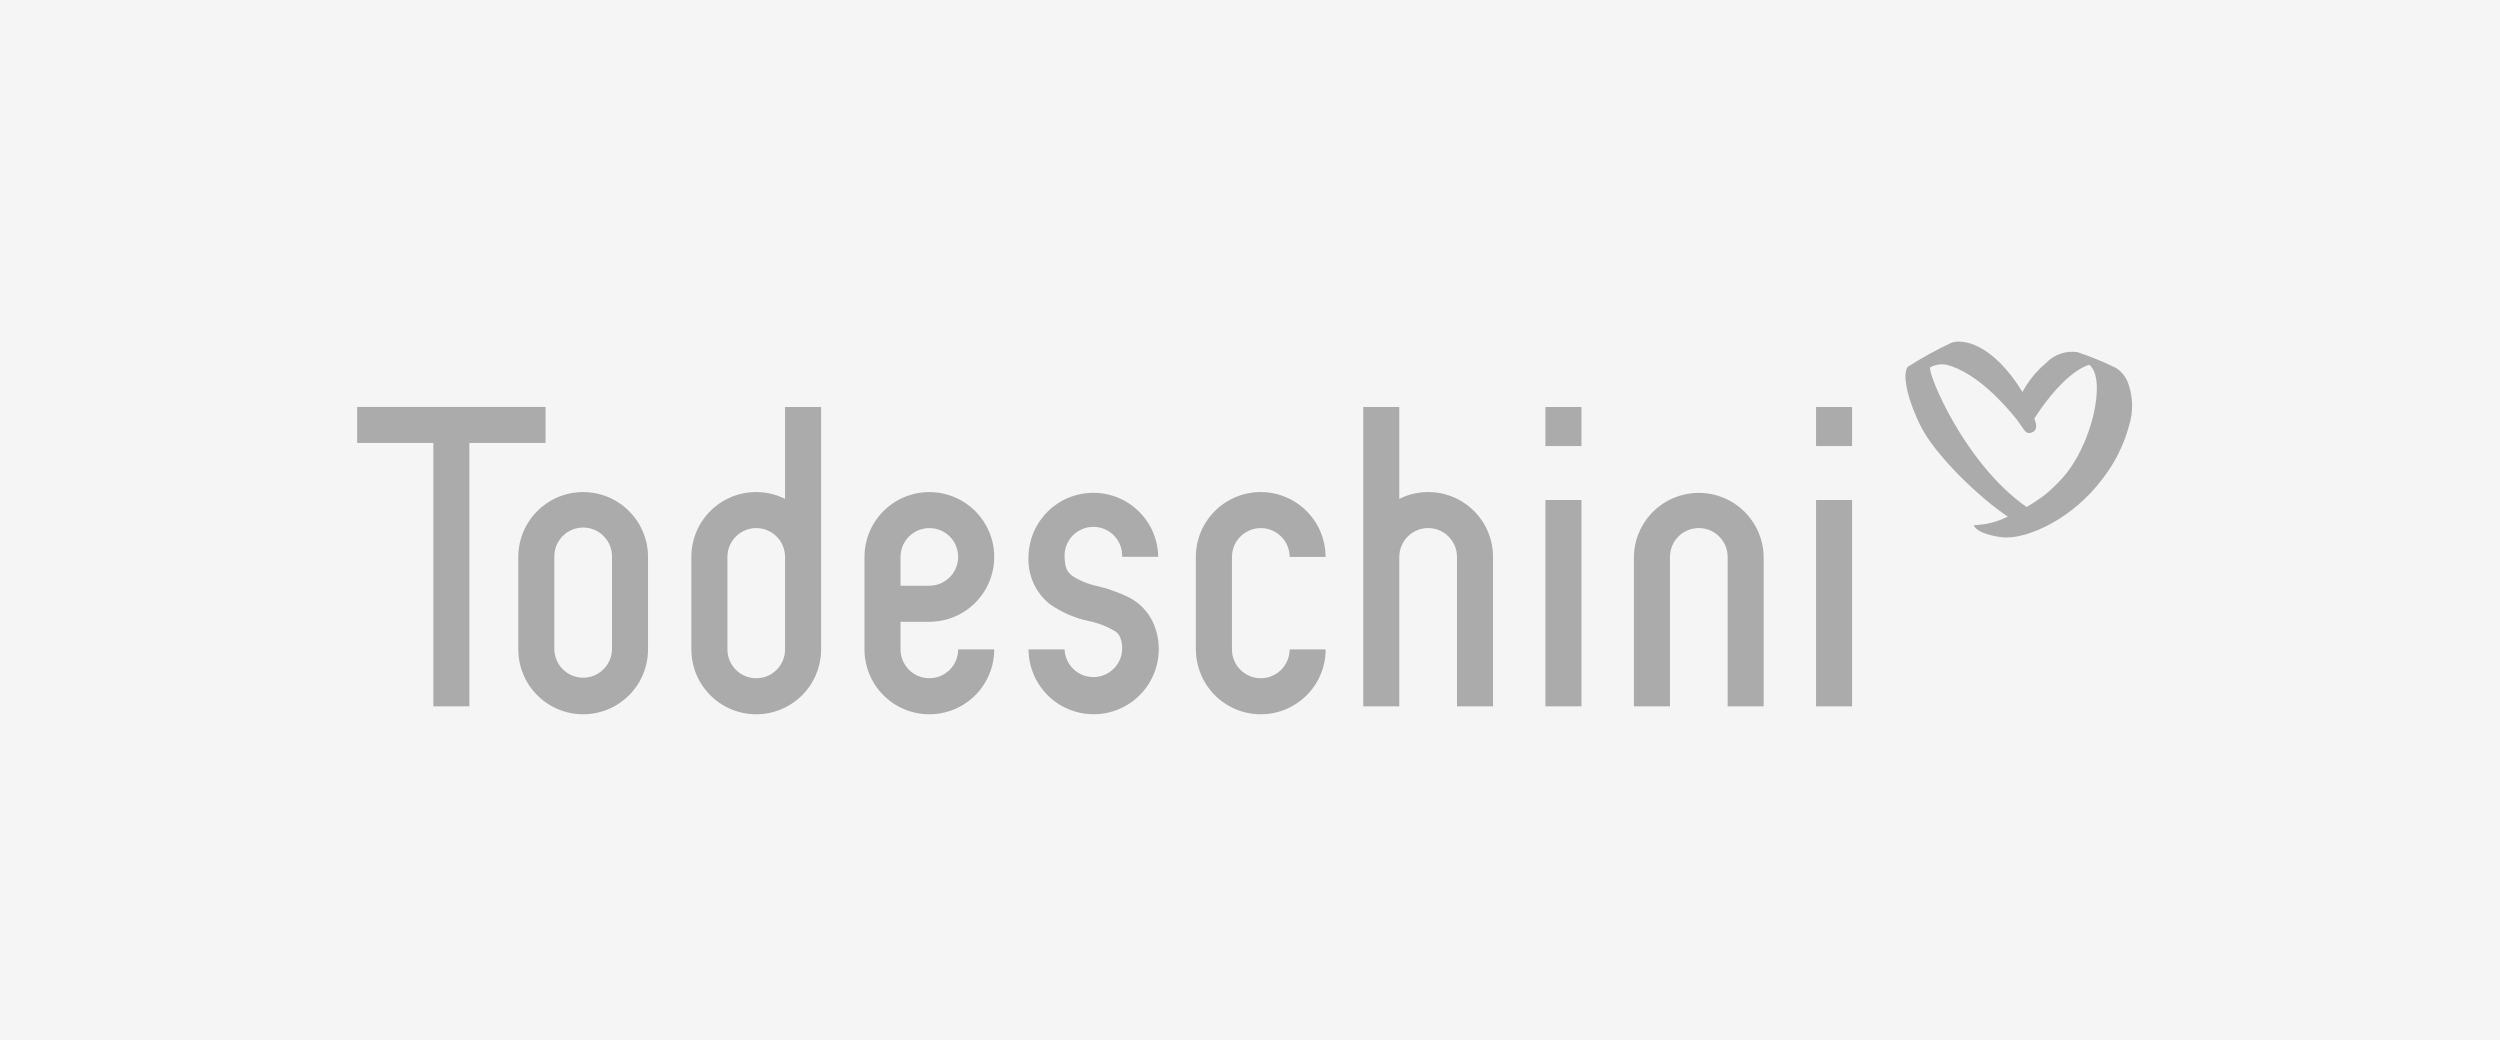 <svg width="161" height="67" viewBox="0 0 161 67" fill="none" xmlns="http://www.w3.org/2000/svg">
<rect width="161" height="67" fill="#F5F5F5"/>
<path d="M35.133 26.205H23V28.525H27.908V45.487H30.228V28.525H35.133V26.205ZM66.239 41.822H68.559C68.578 42.301 68.782 42.754 69.127 43.087C69.473 43.419 69.934 43.604 70.413 43.604C70.893 43.604 71.353 43.419 71.699 43.087C72.045 42.754 72.249 42.301 72.267 41.822C72.279 41.557 72.236 41.293 72.14 41.045C72.079 40.902 71.981 40.777 71.857 40.682C71.319 40.349 70.725 40.117 70.104 39.995C69.208 39.802 68.36 39.432 67.608 38.908C67.155 38.544 66.794 38.078 66.555 37.548C66.317 37.018 66.206 36.439 66.234 35.859C66.248 34.76 66.695 33.712 67.477 32.94C68.258 32.168 69.313 31.736 70.411 31.736C71.51 31.736 72.564 32.168 73.346 32.94C74.128 33.712 74.575 34.76 74.589 35.859H72.267C72.277 35.609 72.237 35.36 72.148 35.126C72.059 34.893 71.924 34.679 71.751 34.499C71.578 34.319 71.37 34.176 71.14 34.078C70.91 33.98 70.663 33.93 70.413 33.93C70.163 33.93 69.916 33.98 69.686 34.078C69.456 34.176 69.249 34.319 69.075 34.499C68.902 34.679 68.767 34.893 68.678 35.126C68.59 35.36 68.549 35.609 68.559 35.859C68.586 36.642 68.748 36.818 69.043 37.08C69.556 37.407 70.125 37.636 70.722 37.756C71.4 37.92 72.058 38.157 72.685 38.464C73.386 38.816 73.946 39.398 74.269 40.113C74.52 40.683 74.641 41.302 74.623 41.925C74.605 42.548 74.448 43.16 74.164 43.715C73.88 44.269 73.476 44.754 72.981 45.133C72.487 45.512 71.913 45.776 71.304 45.906C70.694 46.035 70.063 46.028 69.457 45.883C68.851 45.738 68.284 45.46 67.799 45.068C67.314 44.677 66.922 44.183 66.652 43.621C66.382 43.059 66.24 42.444 66.238 41.821L66.239 41.822ZM111.26 45.488V35.865C111.26 35.372 111.064 34.9 110.716 34.552C110.368 34.203 109.895 34.008 109.403 34.008C108.91 34.008 108.438 34.203 108.09 34.552C107.742 34.9 107.546 35.372 107.546 35.865V45.488H105.224V35.865C105.239 34.766 105.685 33.718 106.467 32.946C107.249 32.174 108.304 31.741 109.402 31.741C110.501 31.741 111.555 32.174 112.337 32.946C113.119 33.718 113.565 34.766 113.58 35.865V45.488H111.26ZM59.85 43.677C59.358 43.677 58.886 43.481 58.538 43.133C58.191 42.786 57.995 42.314 57.994 41.822V40.043H59.85C60.958 40.043 62.02 39.603 62.804 38.82C63.587 38.037 64.028 36.974 64.028 35.867C64.03 35.055 63.793 34.261 63.346 33.583C63.334 33.566 63.325 33.547 63.314 33.53C63.303 33.512 63.303 33.516 63.298 33.509C62.915 32.948 62.4 32.489 61.799 32.172C61.199 31.855 60.529 31.69 59.85 31.691C59.831 31.691 59.813 31.691 59.794 31.691C58.696 31.705 57.648 32.151 56.877 32.933C56.105 33.715 55.673 34.769 55.673 35.867V41.822C55.673 42.93 56.113 43.993 56.897 44.776C57.68 45.559 58.743 46 59.851 46C60.959 46 62.021 45.559 62.805 44.776C63.588 43.993 64.028 42.93 64.028 41.822H61.707C61.706 42.314 61.511 42.785 61.163 43.133C60.815 43.481 60.344 43.676 59.852 43.677H59.85ZM59.85 37.721H57.994V35.866C57.994 35.374 58.19 34.902 58.538 34.554C58.886 34.205 59.358 34.01 59.85 34.009C59.972 34.009 60.094 34.021 60.214 34.044H60.227C60.337 34.067 60.446 34.1 60.55 34.143L60.575 34.153C60.602 34.164 60.629 34.178 60.656 34.191C60.683 34.205 60.712 34.216 60.738 34.231C60.745 34.235 60.753 34.239 60.76 34.245C61.013 34.386 61.229 34.586 61.392 34.826C61.398 34.835 61.403 34.845 61.409 34.855C61.436 34.895 61.461 34.936 61.482 34.979C61.495 35.004 61.506 35.029 61.518 35.052C61.53 35.074 61.547 35.108 61.559 35.138C61.572 35.168 61.585 35.206 61.596 35.241C61.605 35.263 61.615 35.286 61.621 35.309C61.628 35.332 61.637 35.371 61.645 35.401C61.653 35.432 61.661 35.458 61.667 35.487C61.673 35.516 61.677 35.548 61.681 35.578C61.684 35.608 61.693 35.641 61.695 35.671C61.698 35.702 61.695 35.731 61.7 35.761C61.704 35.791 61.705 35.828 61.705 35.862C61.705 36.354 61.51 36.826 61.163 37.174C60.815 37.523 60.344 37.719 59.852 37.721H59.85ZM116.953 26.211H119.274V28.728H116.953V26.211ZM116.953 32.199H119.274V45.488H116.953V32.199ZM99.525 26.211H101.847V28.728H99.525V26.211ZM99.525 32.199H101.847V45.488H99.525V32.199ZM96.151 45.488V35.865C96.152 35.153 95.971 34.453 95.625 33.832C95.279 33.21 94.78 32.687 94.175 32.313C93.571 31.938 92.88 31.724 92.17 31.692C91.459 31.659 90.752 31.809 90.115 32.127V26.209H87.794V45.488H90.115V35.865C90.115 35.372 90.311 34.9 90.659 34.551C91.008 34.203 91.48 34.007 91.973 34.007C92.465 34.007 92.938 34.203 93.286 34.551C93.634 34.9 93.83 35.372 93.83 35.865V45.488L96.151 45.488ZM50.558 26.21V32.127C49.922 31.809 49.215 31.659 48.504 31.692C47.794 31.724 47.103 31.938 46.498 32.313C45.894 32.687 45.395 33.21 45.049 33.832C44.703 34.453 44.522 35.153 44.523 35.865V41.822C44.523 42.93 44.963 43.993 45.747 44.776C46.53 45.56 47.593 46 48.701 46C49.809 46 50.871 45.56 51.655 44.776C52.438 43.993 52.879 42.93 52.879 41.822V26.209L50.558 26.21ZM50.558 41.823C50.558 42.315 50.363 42.787 50.015 43.136C49.666 43.484 49.194 43.679 48.702 43.679C48.21 43.679 47.737 43.484 47.389 43.136C47.041 42.787 46.846 42.315 46.846 41.823V35.865C46.846 35.372 47.041 34.9 47.389 34.552C47.737 34.204 48.21 34.008 48.702 34.008C49.194 34.008 49.666 34.204 50.015 34.552C50.363 34.9 50.558 35.372 50.558 35.865V41.823ZM77.012 41.823V35.867C77.012 34.759 77.452 33.696 78.236 32.913C79.019 32.129 80.082 31.689 81.19 31.689C82.298 31.689 83.36 32.129 84.144 32.913C84.927 33.696 85.367 34.759 85.367 35.867H83.052C83.052 35.374 82.856 34.902 82.508 34.554C82.16 34.205 81.687 34.01 81.195 34.01C80.702 34.01 80.23 34.205 79.882 34.554C79.533 34.902 79.338 35.374 79.338 35.867V41.822C79.338 42.315 79.533 42.787 79.882 43.135C80.23 43.484 80.702 43.679 81.195 43.679C81.687 43.679 82.16 43.484 82.508 43.135C82.856 42.787 83.052 42.315 83.052 41.822H85.372C85.372 42.93 84.932 43.993 84.149 44.776C83.365 45.559 82.303 46 81.195 46C80.087 46 79.024 45.559 78.241 44.776C77.457 43.993 77.017 42.93 77.017 41.822L77.012 41.823ZM33.378 41.823V35.867C33.378 34.759 33.818 33.696 34.602 32.913C35.385 32.129 36.447 31.689 37.555 31.689C38.663 31.689 39.726 32.129 40.509 32.913C41.293 33.696 41.733 34.759 41.733 35.867V41.822C41.733 42.93 41.293 43.993 40.509 44.776C39.726 45.559 38.663 46 37.555 46C36.447 46 35.385 45.559 34.602 44.776C33.818 43.993 33.378 42.93 33.378 41.822V41.823ZM35.699 41.823C35.709 42.309 35.908 42.772 36.256 43.112C36.603 43.453 37.07 43.643 37.556 43.643C38.042 43.643 38.509 43.453 38.856 43.112C39.203 42.772 39.403 42.309 39.413 41.823V35.867C39.417 35.62 39.373 35.374 39.282 35.145C39.191 34.915 39.055 34.706 38.882 34.53C38.709 34.353 38.503 34.213 38.275 34.118C38.047 34.022 37.803 33.973 37.556 33.973C37.309 33.973 37.064 34.022 36.837 34.118C36.609 34.213 36.403 34.353 36.23 34.53C36.057 34.706 35.921 34.915 35.83 35.145C35.739 35.374 35.694 35.62 35.699 35.867V41.823Z" fill="#ABABAB"/>
<path d="M137.077 24.753C136.94 24.319 136.658 23.946 136.277 23.697C135.472 23.303 134.642 22.963 133.792 22.679C133.419 22.624 133.038 22.659 132.681 22.784C132.325 22.908 132.005 23.117 131.747 23.393C131.135 23.909 130.626 24.537 130.248 25.242C128.34 22.149 126.443 21.803 125.667 22.074C124.704 22.528 123.771 23.043 122.873 23.614C122.603 23.889 122.567 25.091 123.637 27.333C124.589 29.327 127.583 32.14 129.305 33.268C128.623 33.611 127.874 33.8 127.112 33.822C127.286 34.334 128.555 34.584 129.086 34.611C130.635 34.691 133.516 33.375 135.398 30.84C136.195 29.822 136.778 28.655 137.113 27.407C137.384 26.539 137.371 25.609 137.078 24.749L137.077 24.753ZM124.305 23.654C124.627 23.48 124.999 23.422 125.358 23.492C127.229 23.974 129.004 25.92 129.878 27.012C130.35 27.646 130.425 27.924 130.707 27.884C131.343 27.791 131.07 27.143 131.07 27.143C131.05 27.079 131.029 27.017 131.008 26.956L131.019 26.938C133.069 23.775 134.551 23.492 134.551 23.492C135.688 24.401 134.72 28.707 132.801 30.806C132.478 31.161 132.134 31.495 131.769 31.807C131.368 32.115 130.948 32.397 130.512 32.651C126.486 29.838 124.107 23.978 124.305 23.654Z" fill="#ABABAB"/>
</svg>
